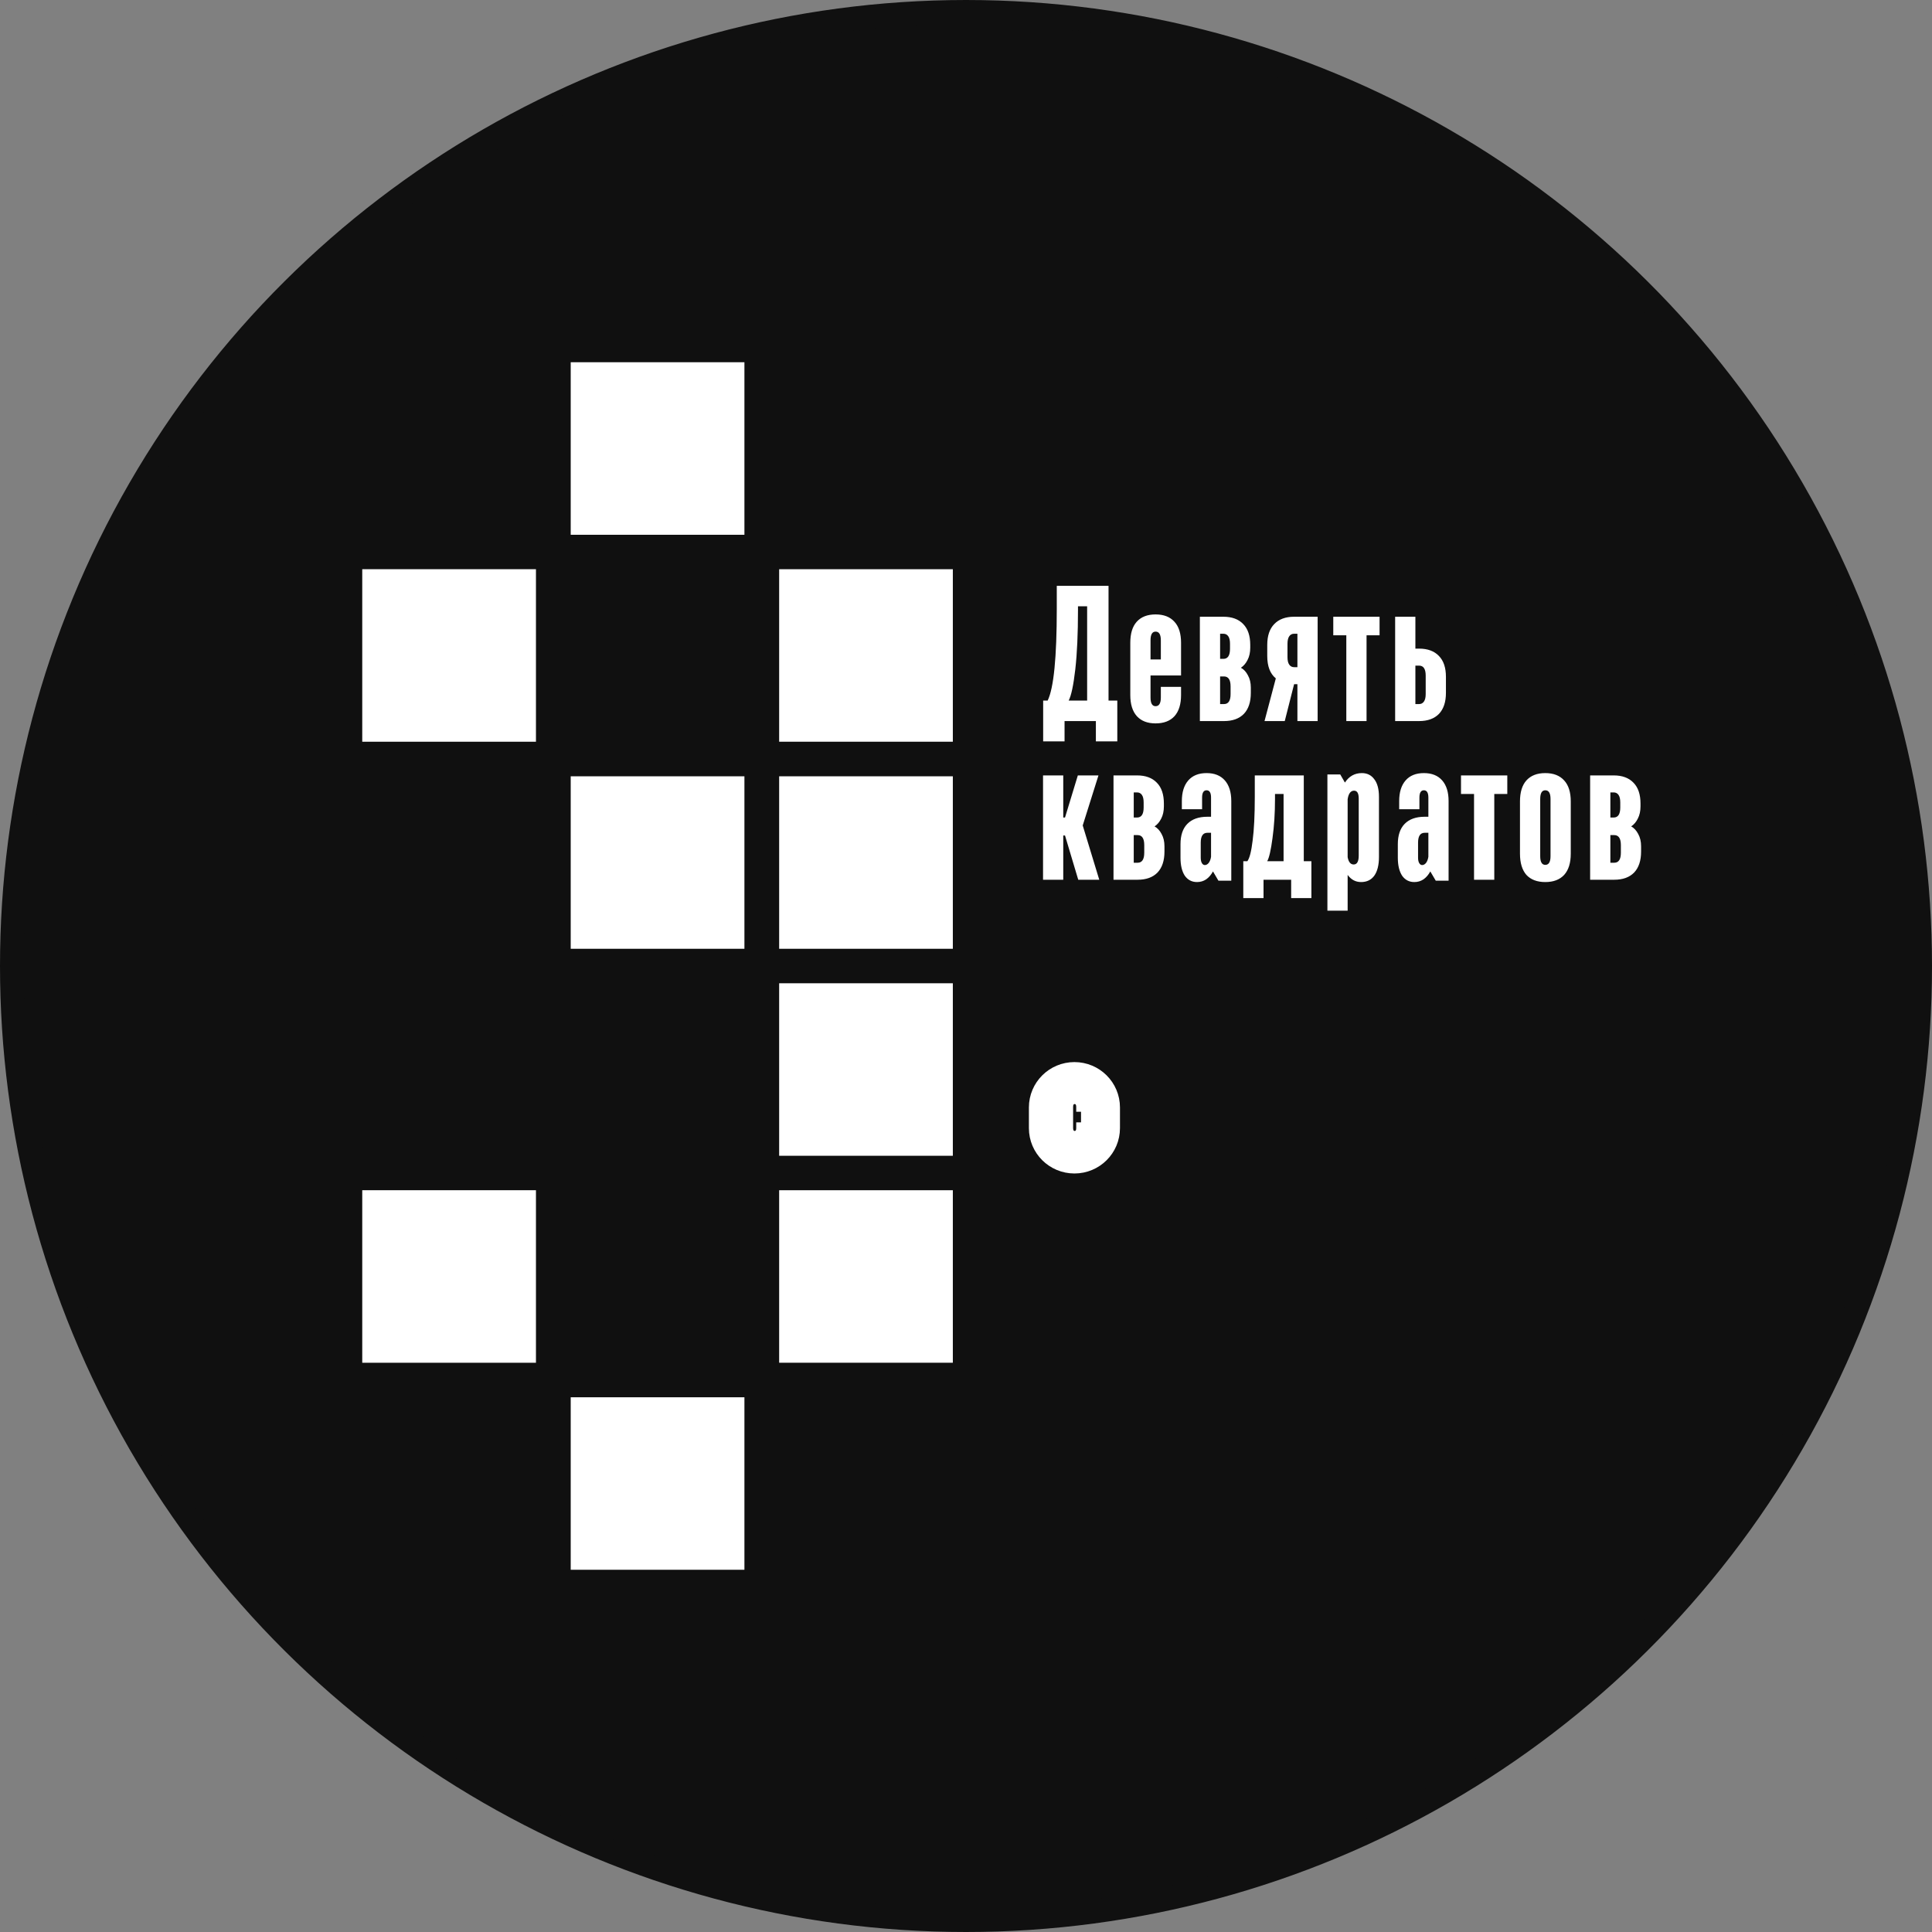 <?xml version="1.0" encoding="UTF-8"?> <svg xmlns="http://www.w3.org/2000/svg" width="80" height="80" viewBox="0 0 80 80" fill="none"><rect x="0" y="0" width="80" height="80" fill="#808080" stroke="none"/><circle cx="40" cy="40" r="39.5" transform="rotate(-90 40 40)" fill="#101010" stroke="#101010"></circle><g clip-path="url(#clip0_2117_1377)"><path d="M44.5 47.1C44.382 47.1 44.292 47.065 44.23 46.995C44.17 46.925 44.141 46.821 44.141 46.684V45.861C44.141 45.724 44.171 45.621 44.233 45.55C44.294 45.48 44.383 45.445 44.5 45.445C44.616 45.445 44.705 45.481 44.767 45.553C44.828 45.623 44.859 45.726 44.859 45.861V46.035H44.564V45.841C44.564 45.797 44.559 45.765 44.548 45.745C44.539 45.725 44.523 45.715 44.5 45.715C44.477 45.715 44.46 45.725 44.449 45.745C44.44 45.763 44.435 45.795 44.435 45.841V46.705C44.435 46.749 44.441 46.781 44.451 46.801C44.462 46.821 44.478 46.831 44.5 46.831C44.523 46.831 44.539 46.821 44.548 46.803C44.559 46.783 44.564 46.751 44.564 46.705V46.474H44.859V46.684C44.859 46.821 44.828 46.925 44.767 46.995C44.705 47.065 44.616 47.1 44.5 47.1Z" fill="white"></path><path d="M45.569 45.857C45.569 45.265 45.086 44.785 44.49 44.785C43.894 44.785 43.411 45.265 43.411 45.857V46.714C43.411 47.306 43.894 47.785 44.49 47.785C45.086 47.785 45.569 47.306 45.569 46.714V45.857Z" stroke="white" stroke-width="1.613"></path><path d="M44.027 36.428H43.19V32.108H44.027V33.852H44.1L44.631 32.108H45.485L44.833 34.18L45.518 36.428H44.648L44.1 34.596H44.027V36.428ZM46.108 36.428V32.108H47.083C47.437 32.108 47.711 32.209 47.904 32.412C48.098 32.609 48.194 32.897 48.194 33.276V33.388C48.194 33.585 48.157 33.756 48.081 33.9C48.012 34.038 47.92 34.145 47.808 34.22C47.926 34.284 48.022 34.388 48.098 34.532C48.178 34.676 48.218 34.846 48.218 35.044V35.26C48.218 35.638 48.122 35.929 47.928 36.132C47.735 36.329 47.461 36.428 47.107 36.428H46.108ZM47.083 33.852C47.265 33.852 47.356 33.713 47.356 33.436V33.228C47.356 33.089 47.332 32.985 47.284 32.916C47.236 32.846 47.168 32.812 47.083 32.812H46.946V33.852H47.083ZM47.107 35.724C47.289 35.724 47.381 35.585 47.381 35.308V34.996C47.381 34.718 47.289 34.58 47.107 34.58H46.946V35.724H47.107ZM49.962 32.012C50.289 32.012 50.541 32.113 50.719 32.316C50.896 32.518 50.985 32.804 50.985 33.172V36.468H50.453L50.227 36.084C50.152 36.222 50.058 36.332 49.945 36.412C49.833 36.486 49.706 36.524 49.567 36.524C49.352 36.524 49.183 36.436 49.059 36.26C48.941 36.078 48.882 35.83 48.882 35.516V34.956C48.882 34.588 48.976 34.308 49.164 34.116C49.357 33.918 49.634 33.82 49.994 33.82H50.147V33.028C50.147 32.825 50.085 32.724 49.962 32.724C49.838 32.724 49.776 32.825 49.776 33.028V33.508H48.938V33.172C48.938 32.804 49.027 32.518 49.204 32.316C49.382 32.113 49.634 32.012 49.962 32.012ZM49.889 35.82C49.948 35.82 50.002 35.79 50.05 35.732C50.098 35.668 50.131 35.582 50.147 35.476V34.484H49.994C49.811 34.484 49.72 34.62 49.72 34.892V35.516C49.72 35.612 49.736 35.686 49.768 35.74C49.8 35.793 49.841 35.82 49.889 35.82ZM51.482 37.188V35.66H51.651C51.743 35.537 51.815 35.252 51.869 34.804C51.928 34.356 51.958 33.753 51.958 32.996V32.108H53.987V35.66H54.302V37.188H53.464V36.428H52.32V37.188H51.482ZM53.15 35.66V32.876H52.795V33.084C52.795 33.67 52.76 34.212 52.691 34.708C52.626 35.198 52.554 35.516 52.473 35.66H53.15ZM54.965 37.708V32.068H55.497L55.69 32.404C55.862 32.142 56.096 32.012 56.391 32.012C56.611 32.012 56.783 32.097 56.907 32.268C57.035 32.433 57.1 32.676 57.1 32.996V35.484C57.1 35.82 57.035 36.078 56.907 36.26C56.778 36.436 56.595 36.524 56.359 36.524C56.133 36.524 55.948 36.425 55.803 36.228V37.708H54.965ZM56.053 35.796C56.192 35.796 56.262 35.673 56.262 35.428V33.068C56.262 32.849 56.198 32.74 56.069 32.74C55.929 32.74 55.84 32.857 55.803 33.092V35.492C55.84 35.694 55.924 35.796 56.053 35.796ZM58.96 32.012C59.288 32.012 59.54 32.113 59.718 32.316C59.895 32.518 59.983 32.804 59.983 33.172V36.468H59.452L59.226 36.084C59.151 36.222 59.057 36.332 58.944 36.412C58.831 36.486 58.705 36.524 58.566 36.524C58.351 36.524 58.182 36.436 58.058 36.26C57.94 36.078 57.881 35.83 57.881 35.516V34.956C57.881 34.588 57.975 34.308 58.163 34.116C58.356 33.918 58.633 33.82 58.993 33.82H59.146V33.028C59.146 32.825 59.084 32.724 58.96 32.724C58.837 32.724 58.775 32.825 58.775 33.028V33.508H57.937V33.172C57.937 32.804 58.026 32.518 58.203 32.316C58.38 32.113 58.633 32.012 58.96 32.012ZM58.888 35.82C58.947 35.82 59.001 35.79 59.049 35.732C59.097 35.668 59.13 35.582 59.146 35.476V34.484H58.993C58.81 34.484 58.719 34.62 58.719 34.892V35.516C58.719 35.612 58.735 35.686 58.767 35.74C58.799 35.793 58.84 35.82 58.888 35.82ZM61.875 36.428H61.037V32.876H60.497V32.108H62.414V32.876H61.875V36.428ZM63.987 36.524C63.648 36.524 63.388 36.425 63.205 36.228C63.028 36.025 62.939 35.732 62.939 35.348V33.188C62.939 32.804 63.028 32.513 63.205 32.316C63.388 32.113 63.648 32.012 63.987 32.012C64.325 32.012 64.585 32.113 64.768 32.316C64.951 32.513 65.042 32.804 65.042 33.188V35.348C65.042 35.732 64.951 36.025 64.768 36.228C64.585 36.425 64.325 36.524 63.987 36.524ZM63.987 35.812C64.132 35.812 64.204 35.692 64.204 35.452V33.084C64.204 32.844 64.132 32.724 63.987 32.724C63.847 32.724 63.777 32.844 63.777 33.084V35.452C63.777 35.692 63.847 35.812 63.987 35.812ZM65.844 36.428V32.108H66.819C67.173 32.108 67.447 32.209 67.64 32.412C67.834 32.609 67.93 32.897 67.93 33.276V33.388C67.93 33.585 67.893 33.756 67.817 33.9C67.748 34.038 67.656 34.145 67.544 34.22C67.662 34.284 67.758 34.388 67.834 34.532C67.914 34.676 67.954 34.846 67.954 35.044V35.26C67.954 35.638 67.858 35.929 67.664 36.132C67.471 36.329 67.197 36.428 66.843 36.428H65.844ZM66.819 33.852C67.001 33.852 67.092 33.713 67.092 33.436V33.228C67.092 33.089 67.068 32.985 67.02 32.916C66.972 32.846 66.905 32.812 66.819 32.812H66.682V33.852H66.819ZM66.843 35.724C67.025 35.724 67.117 35.585 67.117 35.308V34.996C67.117 34.718 67.025 34.58 66.843 34.58H66.682V35.724H66.843Z" fill="white"></path><path d="M43.195 30.698V29.01H43.381C43.633 28.492 43.759 27.223 43.759 25.202V24.258H45.902V29.01H46.265V30.698H45.378V29.858H44.081V30.698H43.195ZM45.016 29.01V25.106H44.637V25.258C44.637 26.239 44.6 27.061 44.525 27.722C44.449 28.378 44.358 28.807 44.251 29.01H45.016ZM47.85 29.954C47.517 29.954 47.259 29.855 47.077 29.658C46.894 29.455 46.803 29.162 46.803 28.778V26.618C46.803 26.234 46.891 25.943 47.069 25.746C47.251 25.543 47.512 25.442 47.85 25.442C48.188 25.442 48.449 25.543 48.631 25.746C48.814 25.943 48.905 26.234 48.905 26.618V27.97H47.641V28.882C47.641 29.122 47.71 29.242 47.85 29.242C47.995 29.242 48.068 29.122 48.068 28.882V28.442H48.905V28.778C48.905 29.162 48.814 29.455 48.631 29.658C48.449 29.855 48.188 29.954 47.85 29.954ZM47.641 27.306H48.068V26.514C48.068 26.274 47.995 26.154 47.85 26.154C47.71 26.154 47.641 26.274 47.641 26.514V27.306ZM49.684 29.858V25.538H50.658C51.013 25.538 51.287 25.639 51.48 25.842C51.673 26.039 51.77 26.327 51.77 26.706V26.818C51.77 27.015 51.733 27.186 51.657 27.33C51.588 27.468 51.496 27.575 51.383 27.65C51.502 27.714 51.598 27.818 51.673 27.962C51.754 28.106 51.794 28.276 51.794 28.474V28.69C51.794 29.069 51.698 29.359 51.504 29.562C51.311 29.759 51.037 29.858 50.683 29.858H49.684ZM50.658 27.282C50.841 27.282 50.932 27.143 50.932 26.866V26.658C50.932 26.519 50.908 26.415 50.86 26.346C50.812 26.276 50.744 26.242 50.658 26.242H50.522V27.282H50.658ZM50.683 29.154C50.865 29.154 50.956 29.015 50.956 28.738V28.426C50.956 28.148 50.865 28.01 50.683 28.01H50.522V29.154H50.683ZM54.561 25.538V29.858H53.723V28.33H53.586L53.199 29.858H52.361L52.829 28.09C52.592 27.898 52.474 27.588 52.474 27.162V26.706C52.474 26.327 52.571 26.039 52.764 25.842C52.958 25.639 53.231 25.538 53.586 25.538H54.561ZM53.723 27.626V26.242H53.586C53.5 26.242 53.433 26.276 53.385 26.346C53.336 26.415 53.312 26.519 53.312 26.658V27.21C53.312 27.349 53.336 27.453 53.385 27.522C53.433 27.591 53.5 27.626 53.586 27.626H53.723ZM56.586 29.858H55.748V26.306H55.208V25.538H57.125V26.306H56.586V29.858ZM57.77 29.858V25.538H58.608V26.858H58.761C59.115 26.858 59.389 26.959 59.583 27.162C59.776 27.359 59.873 27.647 59.873 28.026V28.69C59.873 29.069 59.776 29.359 59.583 29.562C59.389 29.759 59.115 29.858 58.761 29.858H57.77ZM58.761 29.154C58.847 29.154 58.914 29.119 58.962 29.05C59.011 28.98 59.035 28.877 59.035 28.738V27.978C59.035 27.701 58.944 27.562 58.761 27.562H58.608V29.154H58.761Z" fill="white"></path><path d="M30.825 15H23.632V22.143H30.825V15Z" fill="white"></path><path d="M30.825 32.145H23.632V39.287H30.825V32.145Z" fill="white"></path><path d="M30.825 57.859H23.632V65.002H30.825V57.859Z" fill="white"></path><path d="M22.193 23.57H15V30.713H22.193V23.57Z" fill="white"></path><path d="M22.193 49.285H15V56.428H22.193V49.285Z" fill="white"></path><path d="M39.455 23.57H32.263V30.713H39.455V23.57Z" fill="white"></path><path d="M39.455 40.715H32.263V47.858H39.455V40.715Z" fill="white"></path><path d="M39.455 32.145H32.263V39.287H39.455V32.145Z" fill="white"></path><path d="M39.455 49.285H32.263V56.428H39.455V49.285Z" fill="white"></path></g><defs><clipPath id="clip0_2117_1377"><rect width="53.226" height="50" fill="white" transform="translate(15 15)"></rect></clipPath></defs></svg> 